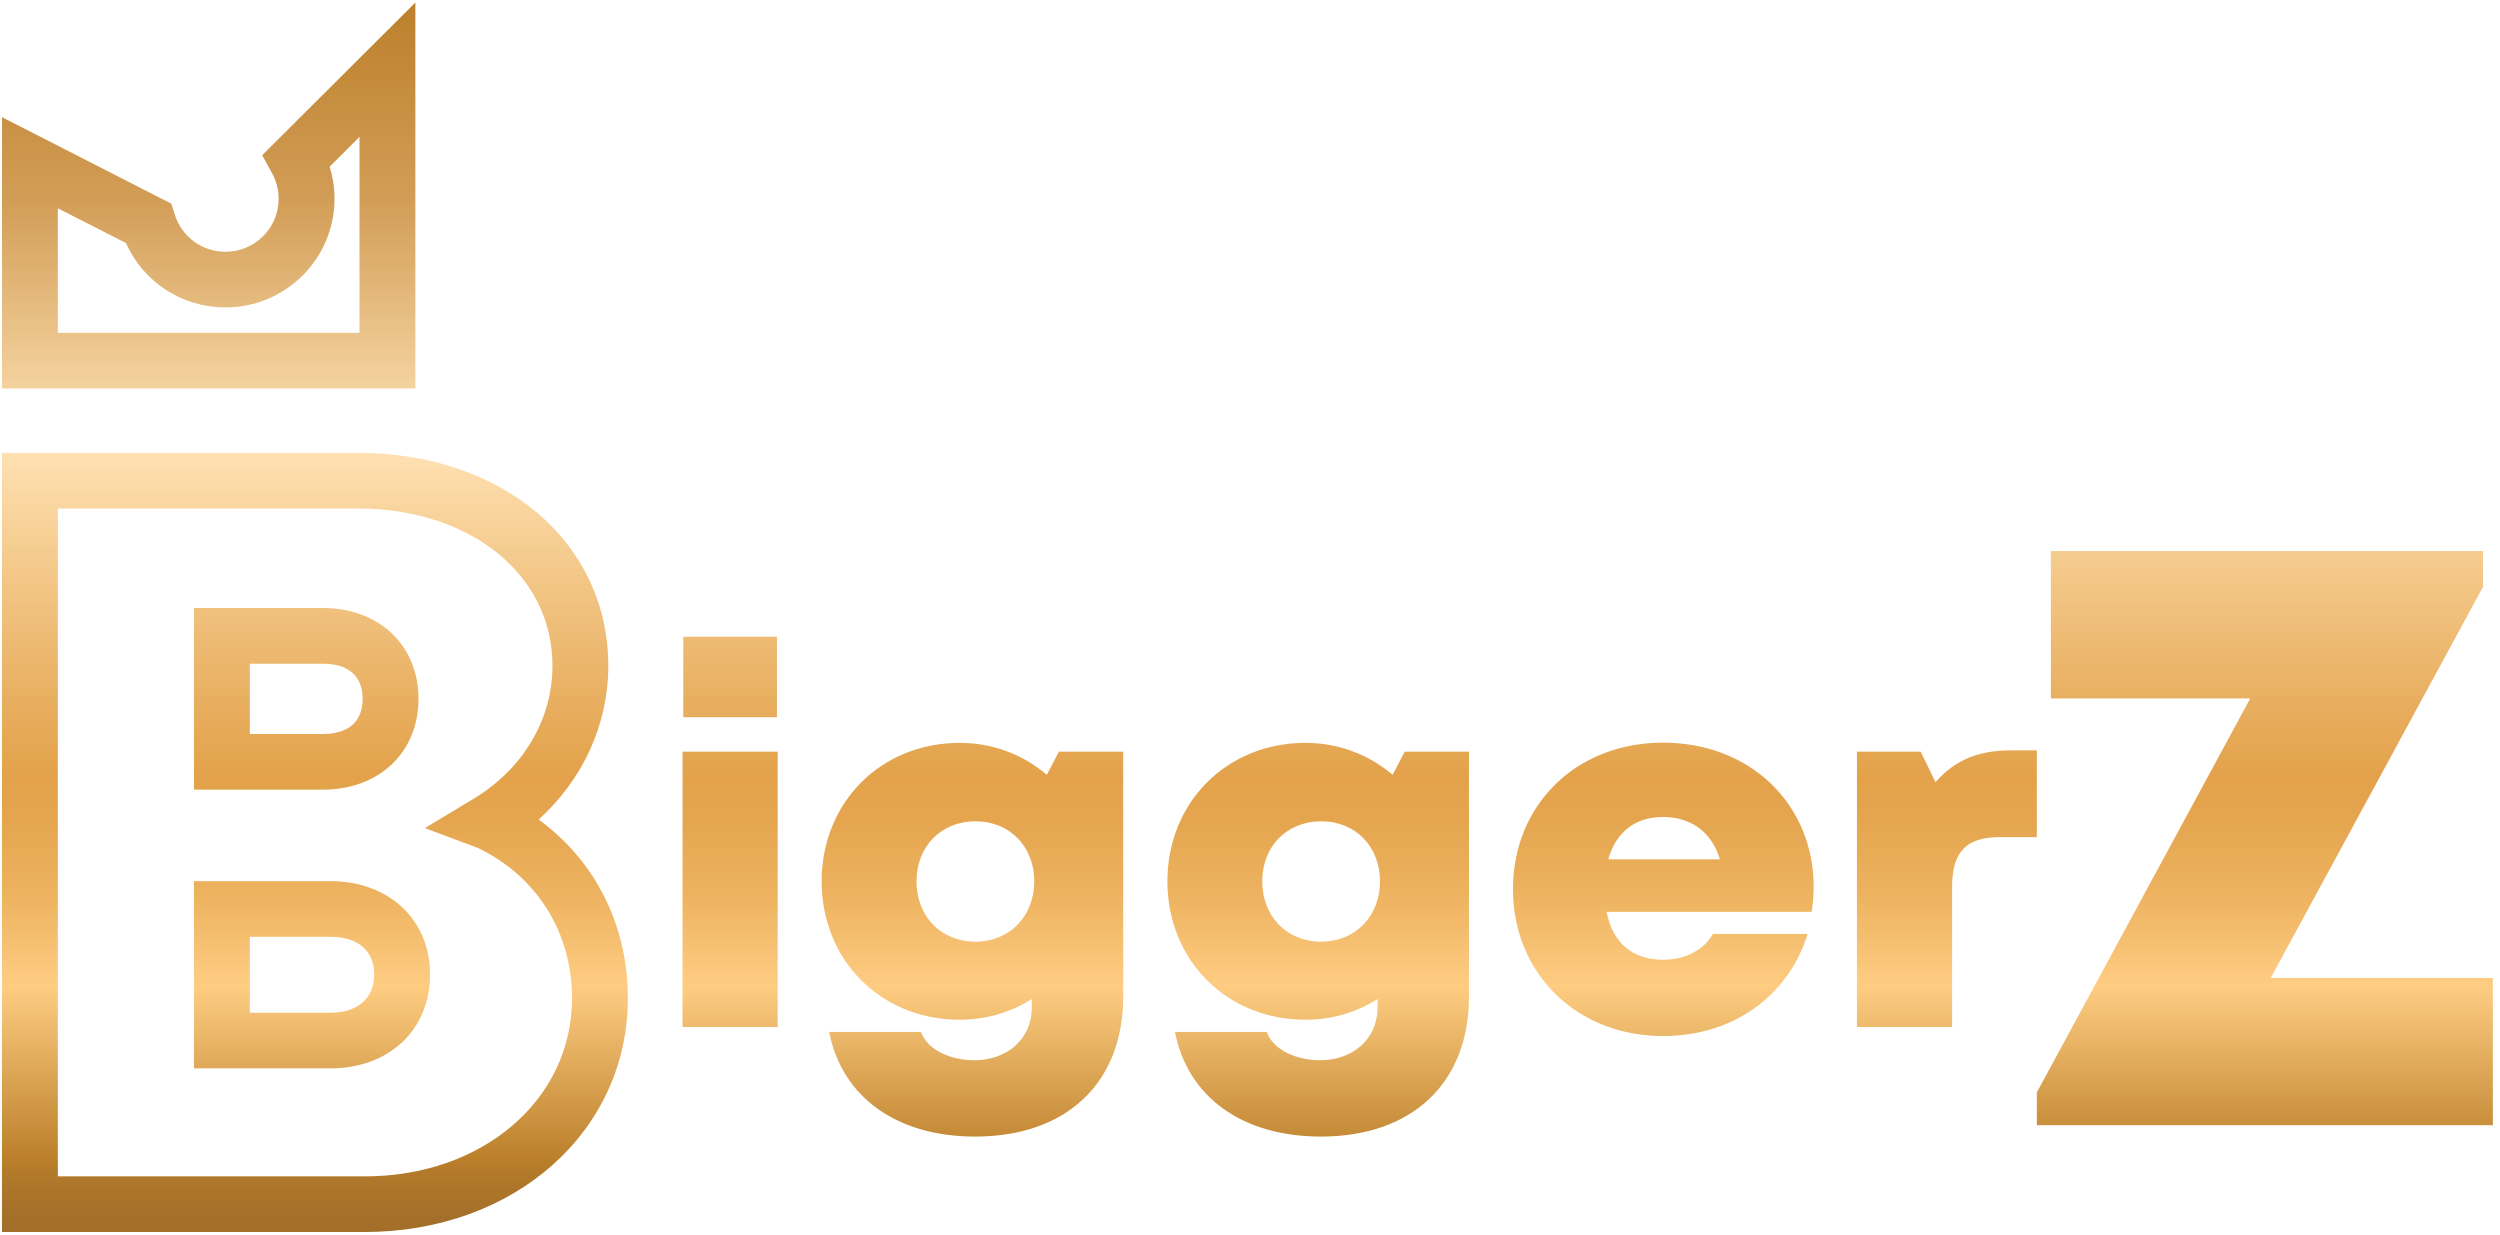 <svg width="81" height="40" viewBox="0 0 81 40" fill="none" xmlns="http://www.w3.org/2000/svg">
<path d="M13.457 0.083L8.495 5.029L8.819 5.621C8.958 5.874 9.028 6.151 9.028 6.441C9.028 7.388 8.256 8.157 7.306 8.157C6.552 8.157 5.891 7.675 5.665 6.958L5.551 6.599L0.065 3.797V12.587H13.458V0.083H13.457ZM11.648 10.784H1.874V6.748L4.081 7.875C4.643 9.137 5.893 9.961 7.306 9.961C9.254 9.961 10.838 8.382 10.838 6.441C10.838 6.088 10.784 5.737 10.68 5.401L11.648 4.436V10.783V10.784ZM13.559 22.643C13.559 20.91 12.286 19.7 10.463 19.7H6.285V25.585H10.464C12.286 25.585 13.559 24.375 13.559 22.643ZM8.094 21.504H10.463C10.944 21.504 11.749 21.651 11.749 22.643C11.749 23.634 10.944 23.782 10.463 23.782H8.094V21.504ZM10.709 28.549H6.285V34.615H10.709C12.607 34.615 13.934 33.364 13.934 31.572C13.934 29.781 12.578 28.549 10.709 28.549ZM10.709 32.812H8.094V30.352H10.709C11.596 30.352 12.125 30.808 12.125 31.572C12.125 32.335 11.596 32.812 10.709 32.812ZM17.452 26.553C18.885 25.257 19.709 23.474 19.709 21.573C19.709 17.574 16.295 14.672 11.591 14.672H0.064V39.917H11.808C16.673 39.917 20.342 36.66 20.342 32.34C20.342 29.97 19.283 27.89 17.452 26.553ZM11.809 38.114H1.874V16.476H11.591C15.246 16.476 17.9 18.62 17.9 21.574C17.9 23.303 16.951 24.908 15.362 25.868L13.767 26.831L15.477 27.47C17.392 28.389 18.533 30.208 18.533 32.342C18.533 35.633 15.642 38.115 11.809 38.115V38.114ZM25.174 23.238H22.138V20.631H25.174V23.238ZM22.114 24.354H25.197V33.275H22.114V24.354ZM33.916 25.103C33.158 24.456 32.178 24.069 31.094 24.069C28.529 24.069 26.621 26.012 26.621 28.555C26.621 31.099 28.528 33.039 31.094 33.039C31.958 33.039 32.757 32.795 33.429 32.37V32.636C33.429 33.697 32.599 34.352 31.566 34.352C30.817 34.352 30.053 34.031 29.84 33.434H26.865C27.277 35.549 29.055 36.825 31.595 36.825C34.551 36.825 36.392 35.089 36.392 32.285V24.355H34.308L33.917 25.104L33.916 25.103ZM31.605 30.51C30.489 30.51 29.695 29.692 29.695 28.555C29.695 27.418 30.499 26.61 31.606 26.61C32.714 26.61 33.51 27.428 33.51 28.555C33.51 29.683 32.713 30.51 31.606 30.51H31.605ZM45.12 25.103C44.361 24.456 43.38 24.069 42.297 24.069C39.731 24.069 37.824 26.012 37.824 28.555C37.824 31.099 39.731 33.039 42.297 33.039C43.161 33.039 43.959 32.795 44.632 32.37V32.636C44.632 33.697 43.802 34.352 42.769 34.352C42.02 34.352 41.257 34.031 41.042 33.434H38.068C38.48 35.549 40.258 36.825 42.798 36.825C45.754 36.825 47.595 35.089 47.595 32.285V24.355H45.511L45.12 25.104L45.12 25.103ZM42.808 30.51C41.691 30.51 40.897 29.692 40.897 28.555C40.897 27.418 41.701 26.61 42.808 26.61C43.916 26.61 44.712 27.428 44.712 28.555C44.712 29.683 43.915 30.51 42.808 30.51ZM53.881 24.062C51.072 24.062 49.02 26.073 49.02 28.808C49.02 31.542 51.088 33.568 53.881 33.568C56.127 33.568 57.937 32.295 58.567 30.26H55.499C55.203 30.782 54.601 31.096 53.88 31.096C52.907 31.096 52.255 30.567 52.053 29.544H58.699C58.739 29.268 58.763 28.999 58.763 28.73C58.763 26.113 56.765 24.062 53.88 24.062H53.881ZM52.109 27.842C52.358 26.956 52.983 26.47 53.881 26.47C54.779 26.47 55.456 26.951 55.726 27.842H52.108H52.109ZM65.177 24.311H65.994V27.123H64.796C63.705 27.123 63.248 27.6 63.248 28.738V33.274H60.165V24.353H62.23L62.711 25.344C63.342 24.616 64.111 24.311 65.176 24.311H65.177ZM80.769 31.685V36.457H65.994V35.392L72.909 22.628H66.448V17.855H80.45V19.013L73.571 31.686H80.769V31.685Z" fill="url(#paint0_linear_44848_32799)"/>
<defs>
<linearGradient id="paint0_linear_44848_32799" x1="40.417" y1="39.917" x2="40.417" y2="0.083" gradientUnits="userSpaceOnUse">
<stop stop-color="#A26E29"/>
<stop offset="0.02" stop-color="#A67129"/>
<stop offset="0.05" stop-color="#B37A2A"/>
<stop offset="0.06" stop-color="#BC802B"/>
<stop offset="0.2" stop-color="#FECD82"/>
<stop offset="0.21" stop-color="#FCC97E"/>
<stop offset="0.27" stop-color="#EEB461"/>
<stop offset="0.33" stop-color="#E5A650"/>
<stop offset="0.37" stop-color="#E3A24A"/>
<stop offset="0.43" stop-color="#E8AE5F"/>
<stop offset="0.57" stop-color="#F7D096"/>
<stop offset="0.64" stop-color="#FFE2B4"/>
<stop offset="0.72" stop-color="#EDC78F"/>
<stop offset="0.84" stop-color="#D29D56"/>
<stop offset="1" stop-color="#BC802B"/>
</linearGradient>
</defs>
</svg>
